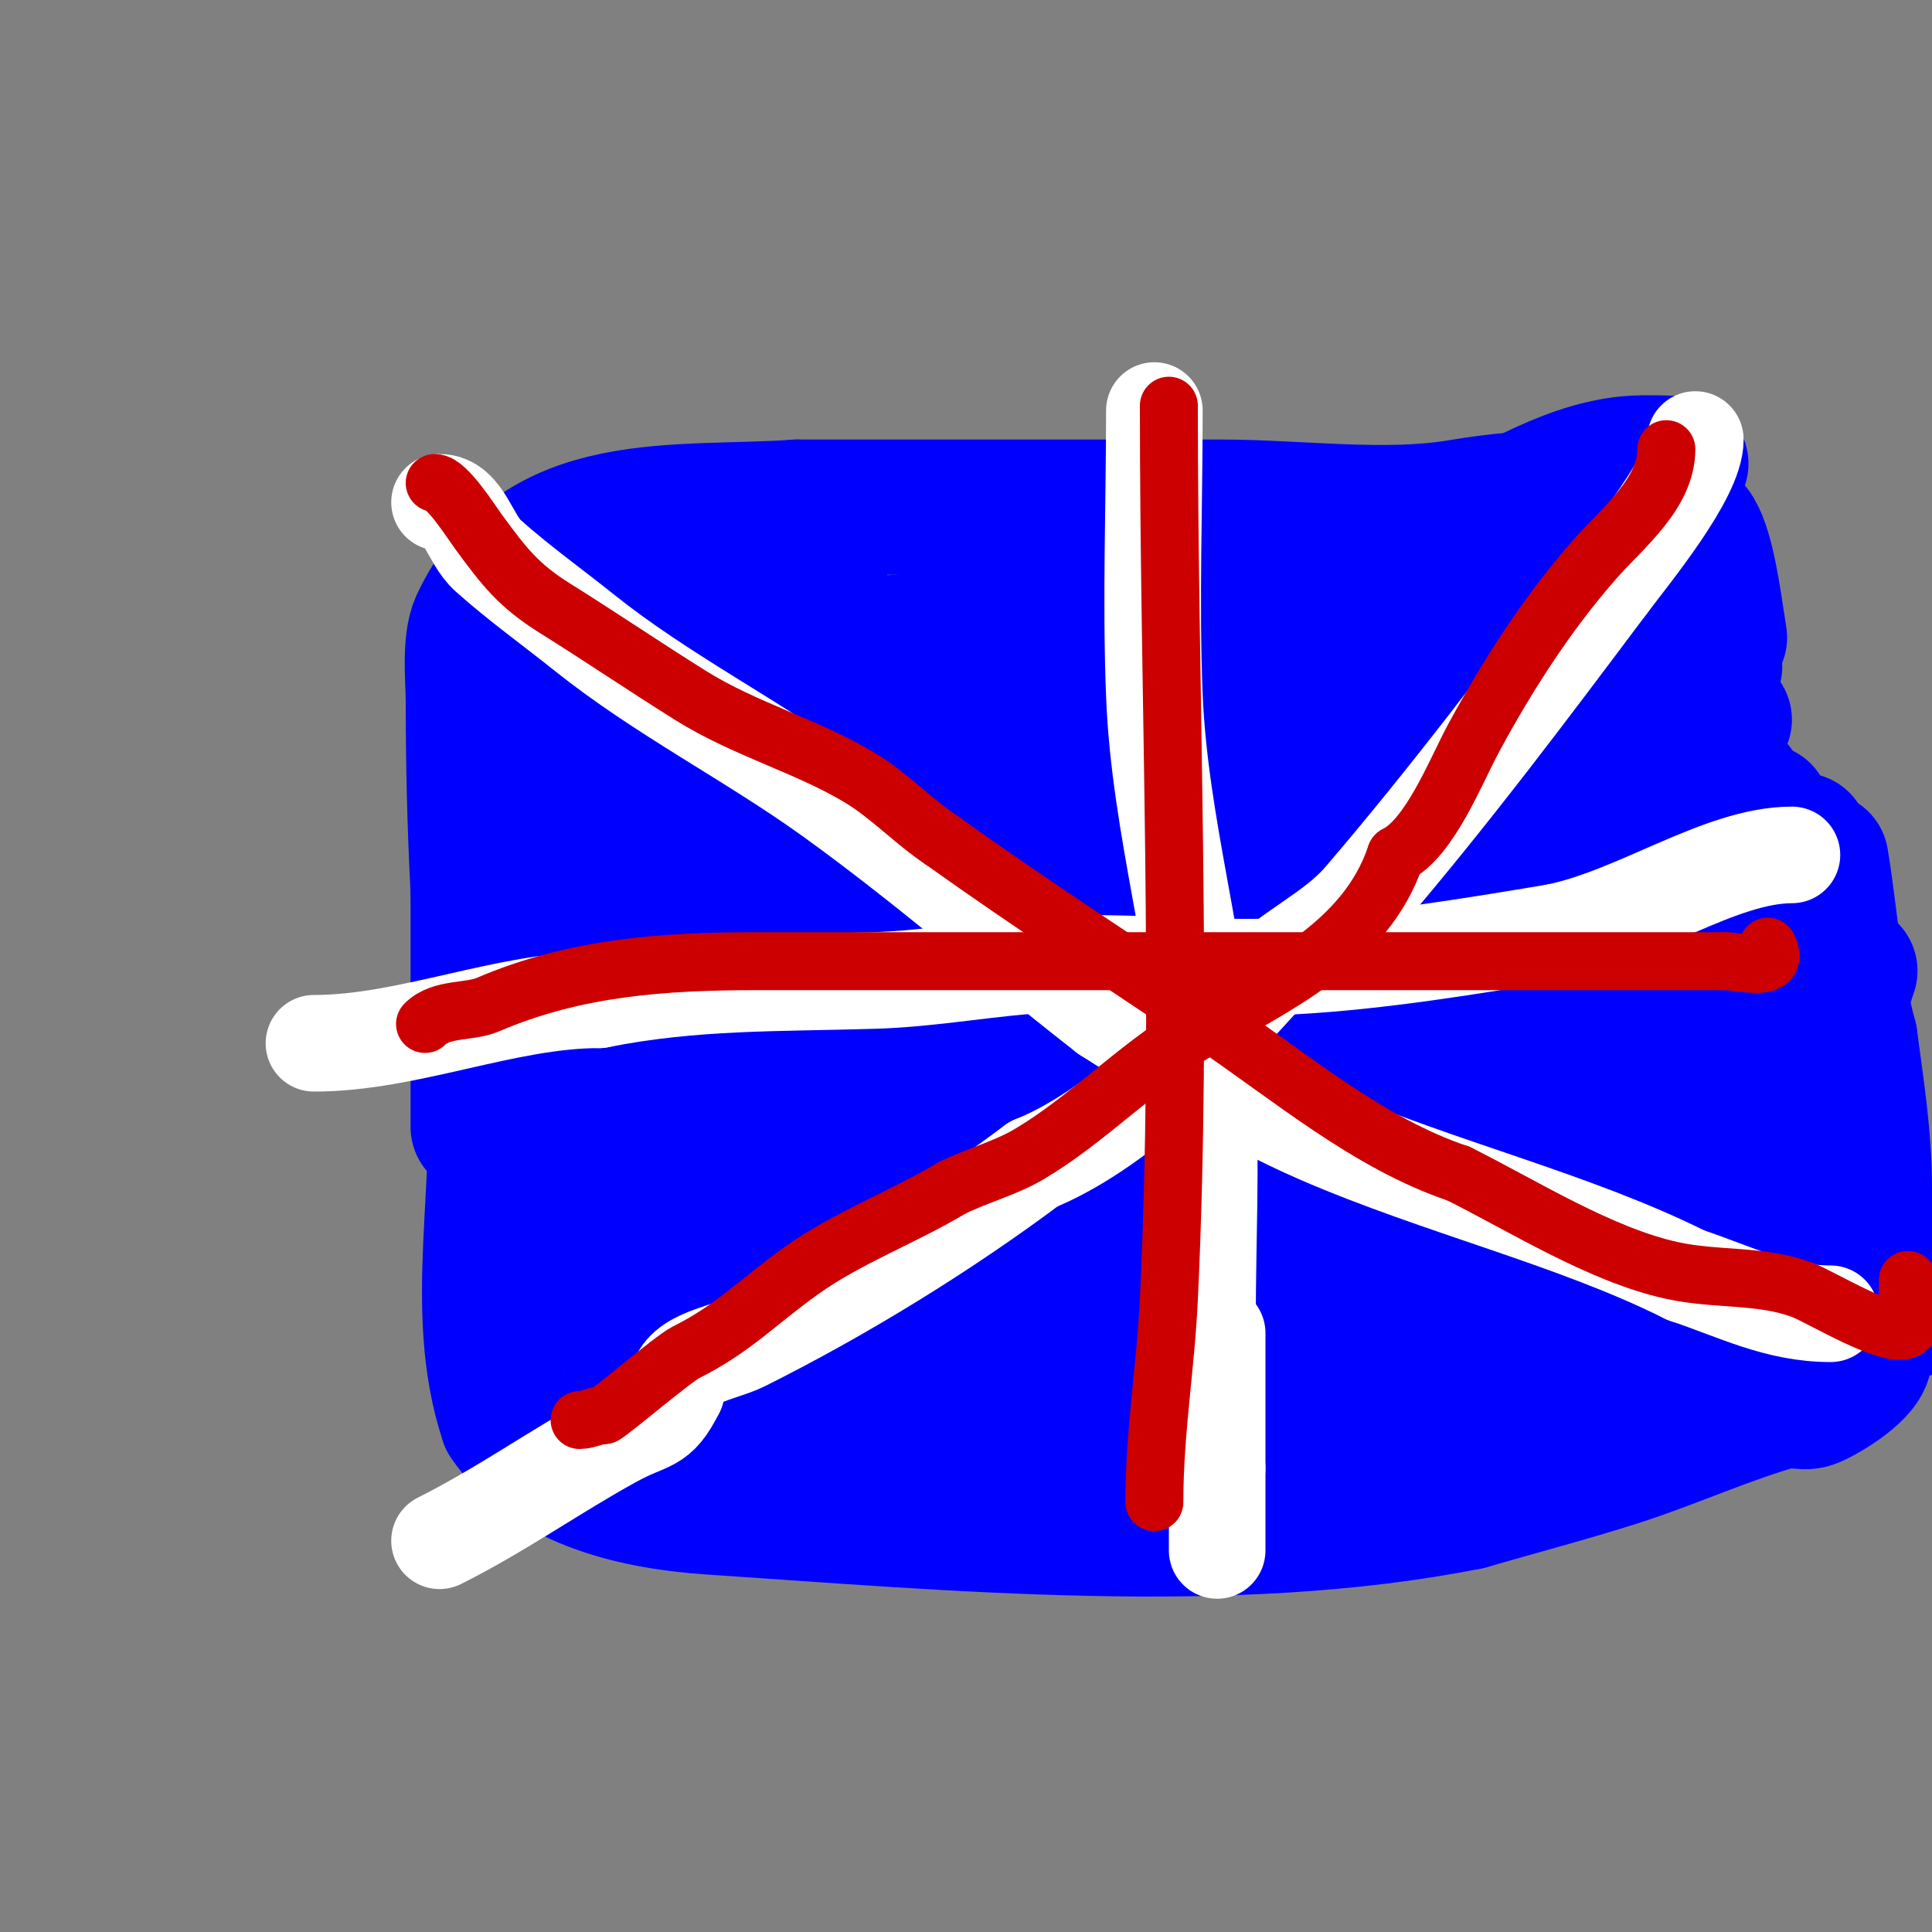<svg viewBox='0 0 400 400' version='1.1' xmlns='http://www.w3.org/2000/svg' xmlns:xlink='http://www.w3.org/1999/xlink'><rect x="0" y="0" width="400" height="400" fill="#808080" stroke="none"/><g fill='none' stroke='#0000ff' stroke-width='28' stroke-linecap='round' stroke-linejoin='round'><path d='M326,103c-8.703,0 -15.614,0.602 -24,2c-15.18,2.53 -33.609,0 -49,0c-29.333,0 -58.667,0 -88,0'/><path d='M165,105c-24.747,1.768 -53.494,-2.798 -66,24c-1.875,4.017 -1,11.98 -1,16'/><path d='M98,145c0,25.752 1.16,50.439 4,76c2.664,23.979 -4.697,49.909 3,73'/><path d='M105,294c8.771,13.157 27.485,17.032 42,18c49.997,3.333 108.087,8.783 157,-1'/><path d='M304,311c10.333,-3 20.749,-5.729 31,-9c11.048,-3.526 22.964,-8.99 34,-12c1.93,-0.526 4.103,0.632 6,0c1.988,-0.663 10.419,-5.514 11,-9c1.838,-11.026 0,-23.936 0,-35c0,-10.571 -1.596,-20.474 -3,-31'/><path d='M383,215c-3.354,-12.299 -3.907,-24.443 -6,-37'/><path d='M323,109c-6.206,0 -30.088,-3.12 -38,2c-5.534,3.581 -22.137,15.726 -17,26c1.082,2.163 8.129,3.129 10,5c5.983,5.983 8.574,17.668 16,22c6.384,3.724 17.081,4 24,4'/><path d='M318,168c0.32,0 8.658,1.342 11,-1c1.65,-1.65 -0.137,-4.671 0,-7c0.831,-14.121 5.101,-29.274 -1,-43c-2.357,-5.304 -15,-4.444 -15,-8'/><path d='M313,109c12.741,-1.593 25.926,-2.528 38,2'/><path d='M373,174c-1.466,9.532 -3.367,17.785 -6,27c-0.829,2.902 -0.626,6.005 -1,9c-0.17,1.364 -1,5.374 -1,4c0,-15.333 0,-30.667 0,-46'/><path d='M355,138c-3.104,15.521 -5.861,31.317 -8,47c-0.348,2.553 0.149,15 -3,15c-0.667,0 0,-1.333 0,-2c0,-3.333 0,-6.667 0,-10c0,-5 0,-10 0,-15c0,-14.052 -4,-30.494 -4,-43'/><path d='M340,130c0.667,-3.333 0.925,-6.775 2,-10c9.313,-27.938 12.432,2.589 14,12'/><path d='M357,149c-4.457,0 -11.856,-6.096 -15,-4c-18.367,12.245 -33.508,51.524 -41,74c-4.706,14.117 -8.654,28.5 -12,43c-0.675,2.923 -1.774,11.419 0,9c5.204,-7.097 6.545,-16.411 11,-24c13.436,-22.892 31.276,-42.914 46,-65c5.399,-8.098 10.271,-25.458 14,-18'/><path d='M360,164c2.559,28.146 -5.325,49.031 -20,73c-4.595,7.505 -8.129,17.064 -16,21c-0.596,0.298 -0.199,-1.364 0,-2c3.144,-10.061 5.133,-20.65 10,-30c7.898,-15.172 18.667,-28.667 28,-43'/><path d='M383,201c-4.667,13.667 -8.637,27.591 -14,41c-1.576,3.939 -6.751,12.598 -9,9c-6.701,-10.721 -12.721,-34.923 -15,-41c-0.944,-2.516 -1.34,-7.38 -4,-7c-2.819,0.403 -2.266,5.248 -3,8c-4.604,17.264 -8.49,34.712 -13,52c-1.491,5.715 -3.377,11.321 -5,17c-0.378,1.321 -0.385,5.229 -1,4c-3.73,-7.46 0.713,-16.665 1,-25c0.156,-4.53 0,-17.778 0,-7'/><path d='M320,252c0,2.333 2.288,6.542 0,7c-10.393,2.079 -30.843,-1 -40,-1c-41.91,0 -83.109,-4.667 -124,6c-0.323,0.084 0.672,0.06 1,0c3.345,-0.608 6.714,-1.13 10,-2c8.056,-2.132 15.992,-4.695 24,-7c13.992,-4.028 27.778,-8.878 42,-12c13.169,-2.891 26.71,-3.731 40,-6c19.911,-3.399 42.082,-10 63,-10'/><path d='M336,227c0,2.09 2.116,0.02 2,2c-0.316,5.366 0.055,11.034 -2,16c-7.088,17.13 -23.597,19.651 -40,25c-29.543,9.634 -63.397,-5.773 -91,10'/><path d='M205,280c-9.307,0 14.846,2 15,2c15.333,0 30.667,0 46,0c35.247,0 69.069,0.467 105,0'/><path d='M397,271c-32.935,0 -62.467,12.082 -95,17c-35.523,5.37 -70.413,4.813 -106,8c-23.61,2.114 -47.304,4.624 -71,4c-2.235,-0.059 2.197,-3.913 3,-6c2.2,-5.72 4.024,-11.643 7,-17c8.737,-15.726 15.089,-32.413 22,-49'/><path d='M157,228c1.959,-10.776 4.842,-26.2 2,-37c-0.61,-2.316 -6.264,-11.907 -8,-4c-2.762,12.58 -5.877,25.169 -7,38c-1.598,18.267 -2.777,37.057 1,55c3.471,16.487 27.655,-13.745 29,-15c4.48,-4.181 9.203,-8.19 13,-13c4.018,-5.089 2,-16.145 2,-22'/><path d='M189,230c0,-1 0.316,-3.949 0,-3c-0.435,1.304 -0.667,2.667 -1,4c-2,8 -4.076,15.981 -6,24c-2.076,8.649 -4.136,17.303 -6,26c-0.14,0.652 0.596,1.702 0,2c-4.341,2.171 -2.974,-9.256 -4,-14c-2.251,-10.41 -4.12,-21.869 -11,-30c-1.985,-2.346 -4.071,-4.608 -6,-7c-7.809,-9.684 -39.535,-64.147 -52,-28c-2.004,5.811 -2.667,12 -4,18'/><path d='M99,222c0,3.667 0,7.333 0,11c0,1.667 0,-3.333 0,-5c0,-4 0,-8 0,-12c0,-15 0,-30 0,-45c0,-9.333 0,-18.667 0,-28c0,-0.667 -0.471,-2.471 0,-2c3.412,3.412 1.071,35.161 1,37c-0.091,2.355 -1,9.357 -1,7c0,-18.239 6.006,-34.215 13,-51'/><path d='M112,134c15.575,-7.788 26.819,45.921 28,51c1.06,4.557 0.689,9.332 1,14c0.022,0.333 0.092,1.321 0,1c-2.983,-10.442 -3.19,-15.332 -5,-28c-1.047,-7.327 -2.152,-14.648 -3,-22c-0.153,-1.325 0,-2.667 0,-4c0,-1 0,2 0,3c0,9.333 1.5,18.788 0,28c-1.256,7.717 -5.382,33.382 -14,42'/><path d='M119,219c-5.253,7.222 -15,18.076 -15,28c0,1.491 1.422,-2.626 2,-4c2.09,-4.963 4.235,-9.912 6,-15c3.904,-11.254 7.104,-22.744 11,-34c8.977,-25.933 15.495,-32.598 44,-44c5.436,-2.174 33.916,-6.514 41,-4c7.515,2.666 22.382,24.789 25,29c6.244,10.045 8.374,26 22,26'/><path d='M255,201c15.206,-3.942 30.137,-8.915 45,-14c6.585,-2.253 13.318,-4.051 20,-6c1.319,-0.385 5.229,-1.615 4,-1c-22.853,11.427 -47.799,18.454 -71,29c-5.185,2.357 -11.066,3.154 -16,6c-12.993,7.496 -21.778,17.667 -36,23'/><path d='M201,238c-8.619,0 -21.6,-4.265 -5,-8c32.23,-7.252 59.975,-15.309 91,-27c75.721,-28.533 5.648,-7.47 -6,-4c-10.848,3.231 -22.019,5.255 -33,8'/><path d='M248,207c-14.372,0 -28.889,-4.546 -43,-7c-1.718,-0.299 -15,-5.883 -15,-2'/><path d='M190,198c-0.667,0.667 -1.845,2.93 -2,2c-1.238,-7.428 -3.382,-26 7,-26'/><path d='M195,174c9.766,-4.883 20.55,-11.014 31,-14c23.718,-6.777 59.335,-1 85,-1c0.667,0 -1.335,-0.048 -2,0c-4.004,0.286 -8.017,0.502 -12,1c-9.632,1.204 -18.911,4.592 -28,8'/><path d='M269,168c-14.916,9.944 -34.433,13.394 -52,14c-6.996,0.241 -14,0 -21,0c-2.117,0 -8,1.627 -8,-1'/><path d='M188,181c28.428,-10.033 52.341,-22.974 79,-38c22.763,-12.83 45.47,-25.764 68,-39c4.387,-2.577 13,-8 13,-8c0,0 -7.352,-0.365 -11,0c-13.893,1.389 -26.41,10.405 -39,16'/><path d='M298,112c-16.251,7.223 -27.974,10.987 -44,19c-5.602,2.801 -11.398,5.199 -17,8c-1.265,0.632 -4.414,2.96 -3,3c24.84,0.71 42.994,1.573 66,-5c1.747,-0.499 9,-2.354 9,-4'/><path d='M309,133c-17.124,0 -32.945,-3.45 -50,-4c-29.602,-0.955 -56.972,3.075 -87,5c-7.663,0.491 -41.212,3.394 -50,-1c-0.298,-0.149 0.667,0 1,0c3.333,0 6.667,0 10,0'/><path d='M133,133c37.204,4.96 72.959,15.151 110,21c0.659,0.104 -1.335,-0.044 -2,0c-4.337,0.289 -8.757,0.057 -13,1c-7.823,1.738 -15.649,3.81 -23,7c-3.942,1.711 -61.082,32.89 -63,34c-0.547,0.317 -8,5.356 -8,7'/><path d='M134,203c15.29,-5.097 24.761,-31.761 36,-43c0.707,-0.707 0,2 0,3c0,17.333 -0.675,34.68 0,52c0.327,8.387 1.179,16.807 3,25c6.694,30.121 2.358,-4.449 2,-6'/><path d='M175,234c-1.333,-6 -3.106,-11.919 -4,-18c-2.442,-16.608 -4.112,-33.32 -6,-50c-0.119,-1.047 -0.529,-3.943 -1,-3c-12.564,25.129 -24.817,64.432 -33,88c-1.697,4.888 -2.364,10.091 -4,15c-0.675,2.025 -3.414,7.052 -4,5c-8.921,-31.225 -7.359,-69.813 -9,-101'/><path d='M114,170c0,-5.789 -1.046,-12.669 2,-18c1.193,-2.087 2.726,-3.962 4,-6c0.395,-0.632 0.534,-2.582 1,-2c1.775,2.218 6.991,18.97 7,19c3.766,12.303 8.642,24.351 11,37c1.344,7.209 0.593,14.691 0,22c-0.412,5.082 -2.114,9.979 -3,15c-0.116,0.657 0,2.667 0,2c0,-28.674 6.644,-54.543 15,-82'/><path d='M151,157c6.66,-13.32 17.505,-27.547 19,-41c0.339,-3.054 2.972,-6.085 2,-9c-0.444,-1.332 -13.747,3.34 -15,4c-12.296,6.472 -21.529,16.587 -26,30'/><path d='M131,141c0,34.383 29.239,58.919 49,84c3.963,5.03 8.328,9.754 12,15c1.364,1.948 1.729,6.297 4,8c20.396,15.297 41.225,17.511 51,-11c1.73,-5.045 0,-10.667 0,-16'/><path d='M247,221c-1.667,-2.667 -2.225,-6.52 -5,-8c-10.498,-5.599 -50.504,-16.832 -65,-12c-0.589,0.196 -5.769,7.962 -3,9c5.081,1.905 10.601,2.46 16,3c11.297,1.13 22.655,1.564 34,2c5.996,0.231 12,0 18,0'/><path d='M242,215c19.333,2.333 38.999,2.735 58,7c13.894,3.119 26.839,9.564 40,15c2.65,1.095 6.594,2.161 7,5c1.614,11.297 2.773,22.655 4,34c0.322,2.983 0.372,6.023 0,9c-0.175,1.403 -1.849,-2.178 -3,-3c-1.582,-1.13 -3.764,-1.5 -5,-3c-3.527,-4.282 -6,-9.333 -9,-14'/><path d='M334,265c-22.265,-17.812 -38.37,-21.866 -67,-33'/></g>
<g fill='none' stroke='#ffffff' stroke-width='20' stroke-linecap='round' stroke-linejoin='round'><path d='M351,91c0,7.649 -13.255,23.673 -18,30'/><path d='M333,121c-16.597,22.129 -32.773,43.736 -51,65c-6.179,7.209 -15.699,10.999 -22,18c-11.59,12.878 -29.426,30.371 -46,37'/><path d='M214,241c-18.293,13.719 -39.533,26.766 -60,37c-5.034,2.517 -14,3.117 -14,10'/><path d='M140,288c-3.791,7.581 -5.294,5.762 -13,10c-12.236,6.73 -23.5,14.75 -36,21'/><path d='M91,104c4.955,0 6.307,7.696 10,11c6.362,5.693 13.333,10.667 20,16c15.898,12.719 34.476,22.102 51,34c19.722,14.2 37.751,30.029 57,45'/><path d='M229,210c14.419,9.176 28.323,18.184 44,25c24.983,10.862 52.777,17.388 76,29'/><path d='M349,264c10.306,3.435 18.905,8 30,8'/><path d='M239,85c0,19.629 -0.784,39.396 0,59c1.092,27.288 9.565,53.733 11,81c0.838,15.919 0,32.041 0,48'/><path d='M250,273c0,1 0,2 0,3'/><path d='M252,276c0,9.333 0,18.667 0,28'/><path d='M252,304c0,5.667 0,11.333 0,17'/><path d='M371,177c-14.892,0 -32.013,12.603 -49,16'/><path d='M322,193c-17.466,2.911 -36.282,6.016 -54,7c-18.556,1.031 -37.489,-1.61 -56,0c-10.343,0.899 -20.623,2.686 -31,3c-19.927,0.604 -37.459,0.092 -57,4'/><path d='M124,207c-19.338,0 -39.46,9 -59,9'/></g>
<g fill='none' stroke='#cc0000' stroke-width='12' stroke-linecap='round' stroke-linejoin='round'><path d='M90,100c2.492,0 7.519,7.98 9,10c5.448,7.429 8.345,11.216 16,16c9.371,5.857 18.579,12.112 28,18c11.231,7.02 24.045,10.427 35,17c6.048,3.628 11.046,9.03 17,13'/><path d='M195,174c18.696,13.354 36.706,24.977 56,38c16.002,10.802 32.34,24.78 51,31'/><path d='M302,243c13.542,6.771 29.255,16.723 44,20c9.357,2.079 18.26,0.822 27,4c3.942,1.433 19.127,10.873 22,8'/><path d='M395,275l0,-10'/><path d='M345,93c0,9.277 -9.105,16.263 -15,23c-9.759,11.154 -18.001,24.002 -25,37c-3.586,6.659 -8.957,20.478 -16,24'/><path d='M289,177c-6.333,19 -25.551,27.131 -42,37c-11.894,7.137 -22.141,18.024 -34,25c-5.018,2.952 -10.793,4.397 -16,7'/><path d='M197,246c-9.977,5.986 -21.547,10.248 -31,17c-9.276,6.626 -14.093,12.047 -24,17c-2.696,1.348 -16.311,13 -17,13'/><path d='M125,293c-1.7,0 -3.3,1 -5,1'/><path d='M88,212c3.375,-3.375 9.111,-2.333 13,-4c18.207,-7.803 36.489,-9 56,-9c66.667,0 133.333,0 200,0'/><path d='M357,199c3.785,0 11.769,2.538 9,-3'/><path d='M242,84c0,61.506 2.925,123.585 0,185c-0.683,14.348 -3,27.381 -3,42'/></g>
</svg>